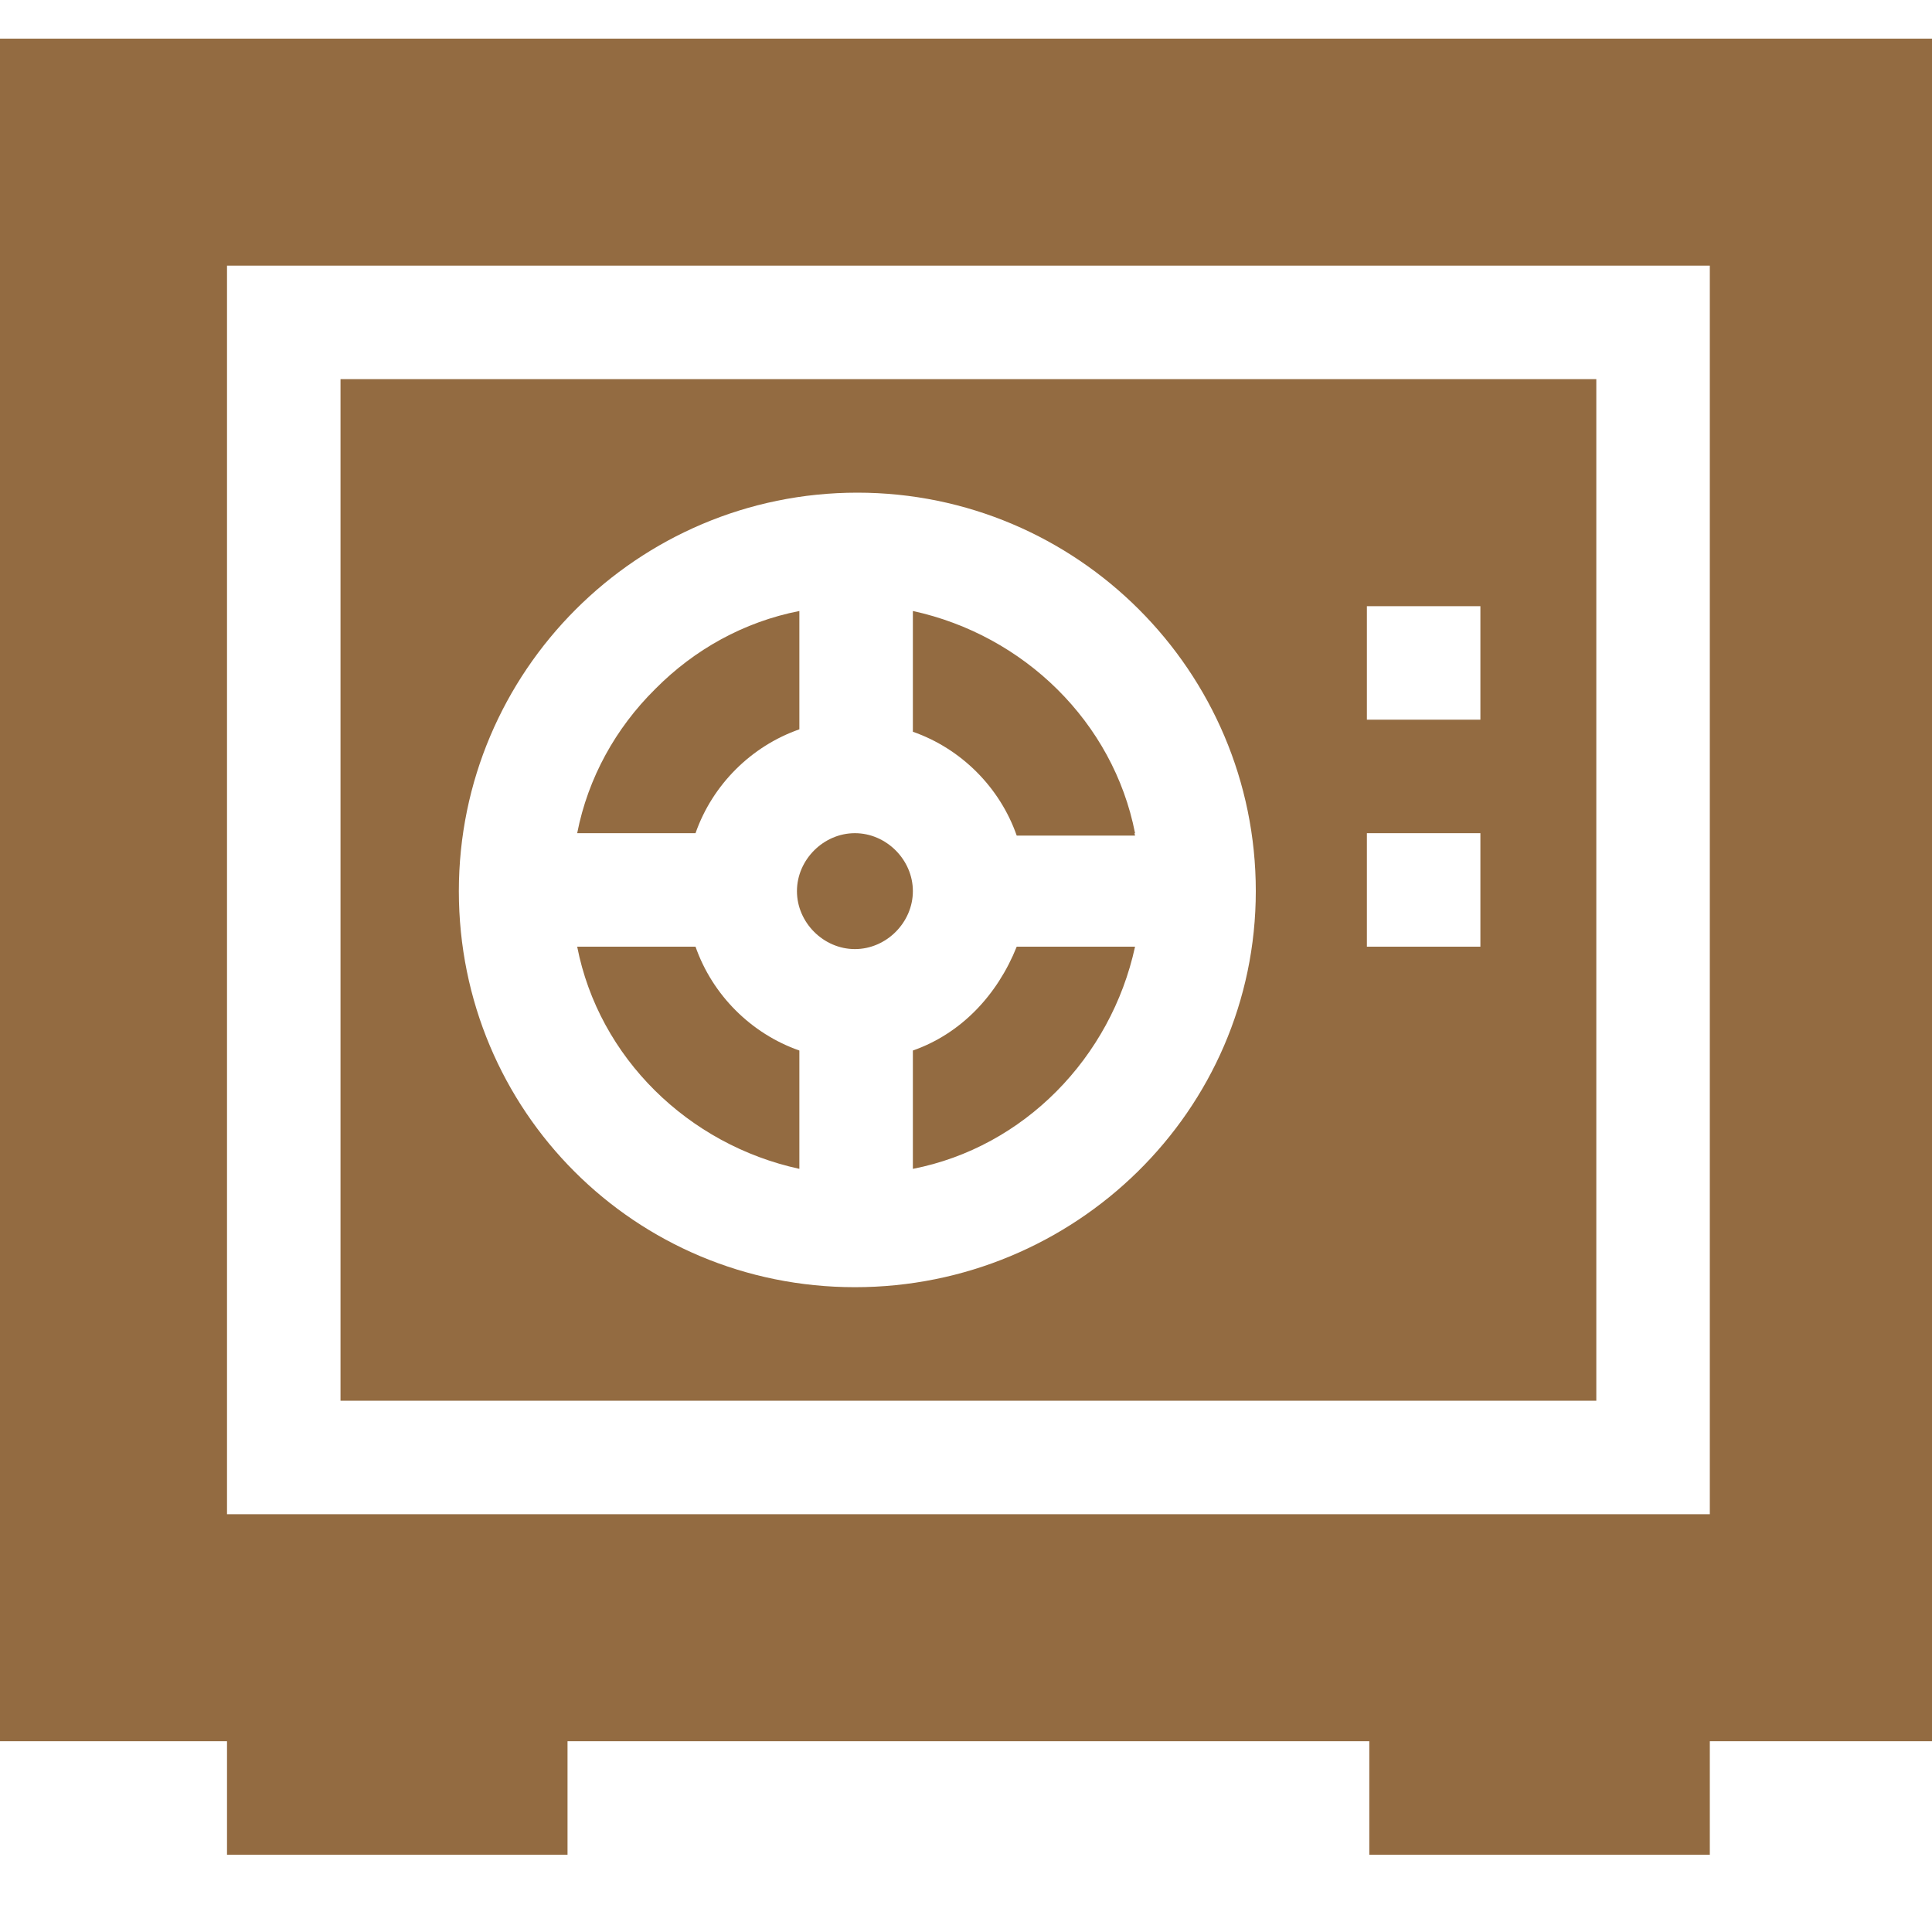 <?xml version="1.0" encoding="utf-8"?>
<!-- Generator: Adobe Illustrator 26.5.0, SVG Export Plug-In . SVG Version: 6.00 Build 0)  -->
<svg version="1.1" id="Layer_1" xmlns="http://www.w3.org/2000/svg" xmlns:xlink="http://www.w3.org/1999/xlink" x="0px" y="0px"
	 viewBox="0 0 80 80" style="enable-background:new 0 0 80 80;" xml:space="preserve">
<style type="text/css">
	.st0{display:none;}
	.st1{display:inline;}
	.st2{fill:#936b41;}
	.st3{display:inline;fill:#936b41;}
	.st4{fill:none;stroke:#936b41;stroke-width:2;stroke-linecap:round;stroke-linejoin:round;}
	.st5{display:none;fill:#936b41;}
	.st6{fill:#936b41;}
</style>
<g id="Layer_1_00000034778332331283005050000000280236000020022203_" class="st0">
	<g id="shampoo1" transform="translate(0)" class="st1">
		<path id="Path_100" class="st2" d="M67.9,34.5L65,32c-1.5-1.3-2.3-3.1-2.3-5.1v-0.3c0.7,0,1.3-0.6,1.3-1.3V20c0-2.2-1.8-4-4-4
			h-5.3c-2.2,0-4,1.8-4,4l0,0v5.3c0,0.7,0.6,1.3,1.3,1.3V27c0,1.9-0.9,3.8-2.3,5.1l-2.8,2.4c-2.7,2.3-4.2,5.6-4.2,9.1v27.1
			c0,5.2,4.2,9.3,9.3,9.3h10.7c5.2,0,9.3-4.2,9.3-9.3V43.6C72,40.1,70.5,36.7,67.9,34.5L67.9,34.5z M53.4,20c0-0.7,0.6-1.3,1.3-1.3
			H60c0.7,0,1.3,0.6,1.3,1.3v4h-8L53.4,20z M69.4,70.7c0,3.7-3,6.7-6.7,6.7H52c-3.7,0-6.7-3-6.7-6.7V43.6c0-2.7,1.2-5.3,3.3-7.1
			l2.8-2.4c2.1-1.8,3.3-4.4,3.3-7.1v-0.3H60V27c0,2.7,1.2,5.3,3.3,7.1l2.8,2.4c2.1,1.8,3.3,4.4,3.3,7.1V70.7z"/>
		<path id="Path_101" class="st2" d="M22.7,68c-5.2,0-9.3-4.2-9.3-9.3V48c0-5.2,4.2-9.3,9.3-9.3c5.2,0,9.3,4.2,9.3,9.3l0,0v10.7
			C32,63.8,27.9,68,22.7,68z M22.7,41.3c-3.7,0-6.7,3-6.7,6.7v10.7c0,3.7,3,6.7,6.7,6.7s6.7-3,6.7-6.7V48
			C29.4,44.3,26.4,41.3,22.7,41.3L22.7,41.3z"/>
		<path id="Path_102" class="st2" d="M57.4,64c-4.4,0-8-3.6-8-8v-2.7c0-4.4,3.6-8,8-8s8,3.6,8,8V56C65.4,60.4,61.8,64,57.4,64z
			 M57.4,48c-2.9,0-5.3,2.4-5.3,5.3V56c0,2.9,2.4,5.3,5.3,5.3c2.9,0,5.3-2.4,5.3-5.3v-2.7C62.7,50.4,60.3,48,57.4,48L57.4,48
			L57.4,48z"/>
		<path id="Path_103" class="st2" d="M62.7,8c-2.2,0-4-1.8-4-4s1.8-4,4-4s4,1.8,4,4S64.9,8,62.7,8L62.7,8z M62.7,2.7
			c-0.7,0-1.3,0.6-1.3,1.3s0.6,1.3,1.3,1.3S64,4.7,64,4l0,0C64,3.3,63.4,2.7,62.7,2.7z"/>
		<path id="Path_104" class="st2" d="M69.4,18.7c-2.9,0-5.3-2.4-5.3-5.3s2.4-5.3,5.3-5.3s5.3,2.4,5.3,5.3l0,0
			C74.7,16.3,72.3,18.7,69.4,18.7z M69.4,10.7c-1.5,0-2.7,1.2-2.7,2.7s1.2,2.7,2.7,2.7s2.7-1.2,2.7-2.7C72,11.9,70.9,10.7,69.4,10.7
			L69.4,10.7L69.4,10.7z"/>
		<path id="Path_105" class="st2" d="M37.4,0H16c-2.2-0.1-4.1,1.7-4.1,3.9C11.8,6.1,13.6,8,15.8,8C15.9,8,16,8,16,8h1.3v2.7H16
			c-0.7,0-1.3,0.6-1.3,1.3l0,0v8c0,0.7,0.6,1.3,1.3,1.3V22c0,1.5-0.9,2.9-2.2,3.6l-0.3,0.2c-5,2.5-8.1,7.6-8.1,13.1v31.8
			c0,5.2,4.2,9.3,9.3,9.3h16c5.2,0,9.3-4.2,9.3-9.3V38.9c0-5.6-3.1-10.6-8.1-13.1l-0.3-0.2c-1.4-0.7-2.2-2.1-2.2-3.6v-0.7
			c0.7,0,1.3-0.6,1.3-1.3v-8c0-0.7-0.6-1.3-1.3-1.3H28V8h9.3c0.7,0,1.3,0.6,1.3,1.3V12c0,0.7,0.6,1.3,1.3,1.3l0,0h5.3
			c0.7,0,1.3-0.6,1.3-1.3l0,0V9.3C46.7,4.2,42.5,0,37.4,0z M17.4,13.3H28v5.3H17.4V13.3z M30.4,28l0.3,0.2c4.1,2,6.7,6.2,6.6,10.7
			v31.8c0,3.7-3,6.7-6.7,6.7h-16c-3.7,0-6.7-3-6.7-6.7V38.9c0-4.5,2.6-8.7,6.6-10.7L15,28c2.3-1.1,3.7-3.4,3.7-6v-0.7h8V22
			C26.7,24.6,28.1,26.9,30.4,28z M25.4,10.7H20V8h5.3L25.4,10.7z M44,10.7h-2.7V9.3c0-2.2-1.8-4-4-4l0,0H16c-0.7,0-1.4-0.5-1.4-1.3
			c0-0.7,0.5-1.4,1.3-1.4H16h21.3c3.7,0,6.7,3,6.7,6.7V10.7z"/>
	</g>
	<path class="st3" d="M53.3,22.3c0-1.8,1.5-3.3,3.3-3.3s3.3,1.5,3.3,3.3v13.3h6.7V22.3c0-5.5-4.5-10-10-10s-10,4.5-10,10v3.3h6.7
		V22.3z"/>
	<path class="st3" d="M70,25.6h6.7v10H70V25.6z"/>
	<circle class="st3" cx="13.3" cy="8.9" r="3.3"/>
	<circle class="st3" cx="36.7" cy="5.6" r="3.3"/>
	<circle class="st3" cx="26.7" cy="22.3" r="3.3"/>
	<path class="st3" d="M76.7,38.9H3.3c-1.8,0-3.3,1.5-3.3,3.3v13.3c0,9.2,7.5,16.7,16.7,16.7v6.7h6.7v-6.7h33.3v6.7h6.7v-6.7
		c9.2,0,16.7-7.5,16.7-16.7V42.3C80,40.4,78.5,38.9,76.7,38.9z M66.7,65.6c-1.8,0-3.3-1.5-3.3-3.3s1.5-3.3,3.3-3.3s3.3,1.5,3.3,3.3
		S68.5,65.6,66.7,65.6z"/>
</g>
<g id="Layer_2_00000074436154416307145690000010287016378729413055_" class="st0">
	<path id="air-conditioning" class="st3" d="M76.9,37.1H66.5L70,31c0.9-1.5,0.3-3.4-1.2-4.3c-1.5-0.8-3.4-0.3-4.3,1.1L61,33.9
		l-5-8.8h7c1.7,0,3.2-1.4,3.2-3.2c0-1.7-1.4-3.2-3.2-3.2h-7l5.2-8.9c0.9-1.5,0.4-3.4-1.1-4.3s-3.4-0.4-4.3,1.1c0,0,0,0,0,0.1
		l-5.2,8.9l-3.6-6c-0.9-1.5-2.8-2-4.3-1.1s-2,2.8-1.1,4.3l3.5,6.1H34.9l3.5-6.1c0.8-1.6,0.2-3.5-1.4-4.2c-1.4-0.7-3.2-0.3-4.1,1.1
		l-3.5,6.1l-5.2-8.9c-0.9-1.5-2.8-2.1-4.3-1.2s-2.1,2.8-1.2,4.3c0,0,0,0,0,0.1l5.2,8.9h-7c-1.7,0-3.2,1.4-3.2,3.2
		c0,1.7,1.4,3.2,3.2,3.2h7l-5,8.8l-3.5-6.1c-0.9-1.5-2.8-2-4.3-1.1s-2,2.8-1.1,4.3l3.5,6.1H3.2c-1.7,0-3.2,1.4-3.2,3.2
		c0,1.7,1.4,3.2,3.2,3.2h10.3L10,49.5c-0.9,1.5-0.4,3.4,1.1,4.3c1.5,0.9,3.4,0.4,4.3-1.1c0,0,0,0,0-0.1l3.5-6.1l5,8.8h-7
		c-1.7,0-3.2,1.4-3.2,3.2c0,1.7,1.4,3.2,3.2,3.2h7l-5.2,8.9c-0.9,1.5-0.4,3.4,1.1,4.3s3.4,0.4,4.3-1.1c0,0,0,0,0-0.1l5.2-8.9
		l3.5,6.1c0.7,1.6,2.6,2.3,4.2,1.5c1.6-0.7,2.3-2.6,1.5-4.2c-0.1-0.2-0.2-0.3-0.3-0.5l-3.5-6.1h10.1l-3.5,6.1
		c-0.9,1.5-0.4,3.4,1.1,4.3s3.4,0.4,4.3-1.1c0,0,0,0,0-0.1l3.5-6.1l5.2,8.9c0.9,1.5,2.8,2.1,4.3,1.2s2.1-2.8,1.2-4.3c0,0,0,0,0-0.1
		L56,61.6h7c1.7,0,3.2-1.4,3.2-3.2s-1.4-3.2-3.2-3.2l0,0h-7l5-8.8l3.5,6.1c0.9,1.5,2.8,2.1,4.3,1.2s2.1-2.8,1.2-4.3c0,0,0,0,0-0.1
		l-3.5-6.1h10.3c1.7,0,3.2-1.4,3.2-3.2C80,38.5,78.6,37.1,76.9,37.1L76.9,37.1z M48.7,55.3H31.3l-8.7-15.1l8.7-15.1h17.4l8.7,15.1
		L48.7,55.3z"/>
</g>
<g id="Layer_3" class="st0">
	<path id="Icon_map-hair-care" class="st3" d="M68.8,41.2c0.7-0.8,1.6-1.4,2.6-1.8l7.1-2.9c0.9-0.5,1.4-1.4,1.5-2.4V13.9
		c0-1-0.6-1.8-1.5-2.2c-7.9-3-16.3-4.9-24.7-5.6c-7.5,0.5-15,2.2-22,4.9c-1,0.4-2.1,0.6-3.2,0.8L2.4,14.5c-0.9,0.1-1.6,0.9-1.6,1.9
		V30c0,0.9,0.7,1.7,1.6,1.9l26.1,4.2c1.1,0.2,2.1,0.5,3.2,0.9l17.9,4.6c1,0.2,1.8,0.9,2.2,1.8l10.5,30.3c0.3,0.9,1.2,1.3,2.1,1
		L75.5,71c0.9-0.3,1.3-1.2,1-2.1l0,0l-7.3-21c-0.3-0.9-0.5-1.6-0.6-1.7v-0.1C67.9,44.6,68,42.7,68.8,41.2z M56.2,30.3
		c-4.1-0.1-7.3-3.4-7.3-7.5c0.1-4.1,3.4-7.3,7.5-7.3c4,0.1,7.3,3.3,7.3,7.4C63.6,27,60.3,30.3,56.2,30.3L56.2,30.3z"/>
</g>
<g id="Layer_4" class="st0">
	<g id="Icon_feather-codesandbox" transform="translate(-3.817 -2.479)" class="st1">
		<path id="Path_94" class="st4" d="M78.3,57.8V27.3c0-2.7-1.5-5.2-3.8-6.6L47.8,5.5c-2.4-1.4-5.3-1.4-7.6,0L13.5,20.7
			c-2.4,1.4-3.8,3.9-3.8,6.6v30.5c0,2.7,1.5,5.2,3.8,6.6l26.7,15.2c2.4,1.4,5.3,1.4,7.6,0l26.7-15.2C76.9,63.1,78.3,60.6,78.3,57.8
			L78.3,57.8z"/>
		<path id="Path_95" class="st4" d="M26.9,12.9L44,22.8l17.2-9.9"/>
		<path id="Path_96" class="st4" d="M26.9,72.3V52.5L9.7,42.6"/>
		<path id="Path_97" class="st4" d="M78.3,42.6l-17.2,9.9v19.8"/>
		<path id="Path_98" class="st4" d="M10.7,23.4L44,42.6l33.3-19.3"/>
		<path id="Path_99" class="st4" d="M44,81V42.6"/>
	</g>
</g>
<g id="Layer_5" class="st0">
	<path id="Path_75" class="st3" d="M74.7,38.4V9h-8v2.7H13.4V9h-8v29.4c-3.1,0.6-5.3,3.4-5.3,6.5v14.7h5.3v13.3h69.3V59.6H80V45
		C80,41.8,77.8,39.1,74.7,38.4z M72,11.7v26.6h-2.7V11.7H72z M66.7,14.3v24H64V29c0-2.2-1.8-4-4-4H42.7c-1,0-1.9,0.4-2.7,1
		c-0.7-0.7-1.7-1-2.7-1H20.1c-2.2,0-4,1.8-4,4v9.3h-2.7v-24L66.7,14.3z M38.7,38.3h-20V29c0-0.7,0.6-1.3,1.3-1.3l0,0h17.3
		c0.7,0,1.3,0.6,1.3,1.3L38.7,38.3z M41.4,29c0-0.7,0.6-1.3,1.3-1.3H60c0.7,0,1.3,0.6,1.3,1.3v9.3h-20L41.4,29z M8.1,11.7h2.7v26.6
		H8.1V11.7z M72,70.3H8.1V59.6H72V70.3z M77.3,57H2.7V45c0-2.2,1.8-4,4-4h66.6c2.2,0,4,1.8,4,4C77.3,45,77.3,57,77.3,57z"/>
	<path id="Path_76" class="st3" d="M4.1,50.3h2.7V53H4.1V50.3z"/>
	<path id="Path_77" class="st3" d="M9.4,50.3h2.7V53H9.4V50.3z"/>
	<path id="Path_78" class="st3" d="M14.7,50.3h2.7V53h-2.7V50.3z"/>
	<path id="Path_79" class="st3" d="M20.1,50.3h2.7V53h-2.7V50.3z"/>
	<path id="Path_80" class="st3" d="M25.4,50.3H28V53h-2.7v-2.7H25.4z"/>
	<path id="Path_81" class="st3" d="M30.7,50.3h2.7V53h-2.7V50.3z"/>
	<path id="Path_82" class="st3" d="M36,50.3h2.7V53H36V50.3z"/>
	<path id="Path_83" class="st3" d="M41.4,50.3H44V53h-2.7v-2.7H41.4z"/>
	<path id="Path_84" class="st3" d="M46.7,50.3h2.7V53h-2.7V50.3z"/>
	<path id="Path_85" class="st3" d="M52,50.3h2.7V53H52V50.3z"/>
	<path id="Path_86" class="st3" d="M57.4,50.3H60V53h-2.7v-2.7H57.4z"/>
	<path id="Path_87" class="st3" d="M62.7,50.3h2.7V53h-2.7V50.3z"/>
	<path id="Path_88" class="st3" d="M68,50.3h2.7V53H68V50.3z"/>
	<path id="Path_89" class="st3" d="M73.3,50.3H76V53h-2.7V50.3z"/>
</g>
<g id="Layer_6" class="st0">
	<path id="Icon_metro-soundcloud" class="st3" d="M71.4,80h5.7L80,40L77.1,0h-5.7l-2.9,40L71.4,80z M54.3,80h-5.7l-2.9-29.1
		l2.9-28.1h5.7l2.9,28.6L54.3,80z M25.7,80h5.7l2.9-22.9l-2.9-22.9h-5.7l-2.9,22.9L25.7,80z M2.9,68.6h5.7l2.9-11.4L8.6,45.7H2.9
		L0,57.1L2.9,68.6z"/>
</g>
<g id="Layer_7" class="st0">
	<g id="Icon_feather-wifi" transform="translate(-1.424 -7.004)" class="st1">
		<path id="Path_90" class="st4" d="M15.8,47.6c14.9-12.4,36.5-12.4,51.4,0"/>
		<path id="Path_91" class="st4" d="M2.8,34.6C24.9,15.1,58,15.1,80,34.6"/>
		<path id="Path_92" class="st4" d="M28.8,60.5c7.6-5.4,17.8-5.4,25.4,0"/>
		<path id="Path_93" class="st4" d="M41.4,74.8L41.4,74.8"/>
	</g>
</g>
<g id="Layer_8" class="st0">
	<path id="Icon_material-lock-outline" class="st3" d="M39.8,60.9c4.5,0.3,8.3-3.1,8.7-7.6c-0.3-4.5-4.2-7.9-8.7-7.6
		c-4.5-0.3-8.3,3.1-8.7,7.6C31.4,57.8,35.3,61.2,39.8,60.9z M65.8,26.7h-4.3v-7.6C60.7,7.8,51-0.6,39.8,0C28.6-0.7,18.9,7.8,18.1,19
		v7.6h-4.3c-4.5-0.3-8.3,3.1-8.7,7.6v38.1c0.3,4.5,4.2,7.9,8.7,7.6h52.1c4.5,0.3,8.3-3.1,8.7-7.6v-38C74.1,29.8,70.3,26.4,65.8,26.7
		z M26.3,19.1c0.5-7,6.5-12.2,13.4-11.8c7-0.4,13,4.9,13.4,11.8v7.6H26.3V19.1z M65.8,72.3H13.7v-38h52.1L65.8,72.3z"/>
</g>
<g id="Layer_9" class="st0">
	<path id="Icon_material-room-service" class="st3" d="M0,60.8h80v8H0V60.8z M47.3,24c0.4-1,0.6-2.1,0.7-3.2c0-4.4-3.6-8-8-8
		s-8,3.6-8,8c0,1.1,0.2,2.2,0.7,3.2C16.8,27.3,5.1,40.7,4,56.8h72C74.9,40.7,63.2,27.3,47.3,24z"/>
</g>
<g id="Layer_10" class="st0">
	<g class="st1">
		<g>
			<path class="st5" d="M58.7,44.7l-4.4-16.9c0.8-0.5,1.4-1.4,1.4-2.4c0-1.5-1.2-2.7-2.7-2.7c-1,0-1.9,0.6-2.4,1.4l-16.8-4.3v-0.1
				L33,18.9c-7.3,7.3-7.4,19-0.3,26.4l-5.4,10.3h9.2l0.5-7c7.2,4.2,16.7,3.2,22.8-3l-0.9-0.9C58.8,44.7,58.8,44.7,58.7,44.7z
				 M33.6,21.2l16.8,4.3c0,0.2,0,0.5,0.1,0.7l-10,10C35.7,31.3,32.7,26.2,33.6,21.2z M42.3,38.1l10-10c0.2,0.1,0.4,0.1,0.7,0.1
				l4.4,16.9C52.4,46,47.3,42.8,42.3,38.1z"/>
			<path class="st2" d="M0,62h80V11.1H0V62z M4.1,15.2h71.8v42.6H4.1V15.2z"/>
			<path class="st2" d="M63.3,66.3H16.4c-1.1,0-2.1,0.9-2.1,2.1c0,1.1,0.9,2.1,2.1,2.1h46.9c1.1,0,2.1-0.9,2.1-2.1
				C65.4,67.2,64.4,66.3,63.3,66.3z"/>
		</g>
	</g>
</g>
<g id="Layer_11">
	<path class="st6" d="M23.9,34.5h4.9c0.7-2,2.3-3.6,4.3-4.3v-4.9C28.5,26.3,24.8,29.9,23.9,34.5L23.9,34.5z M35.4,34.5
		c-1.3,0-2.4,1.1-2.4,2.4s1.1,2.4,2.4,2.4s2.4-1.1,2.4-2.4S36.7,34.5,35.4,34.5z M42.1,39.2c-0.7,2-2.3,3.6-4.3,4.3v4.9
		c4.6-0.9,8.2-4.6,9.2-9.2H42.1z M37.8,25.4v4.9c2,0.7,3.6,2.3,4.3,4.3H47C46,29.9,42.4,26.3,37.8,25.4z M28.8,39.2h-4.9
		c0.9,4.6,4.6,8.2,9.2,9.2v-4.9C31.1,42.8,29.5,41.2,28.8,39.2L28.8,39.2z M42.1,39.2c-0.7,2-2.3,3.6-4.3,4.3v4.9
		c4.6-0.9,8.2-4.6,9.2-9.2H42.1z M37.8,25.4v4.9c2,0.7,3.6,2.3,4.3,4.3H47C46,29.9,42.4,26.3,37.8,25.4z M35.4,34.5
		c-1.3,0-2.4,1.1-2.4,2.4s1.1,2.4,2.4,2.4s2.4-1.1,2.4-2.4S36.7,34.5,35.4,34.5L35.4,34.5z M28.8,39.2h-4.9c0.9,4.6,4.6,8.2,9.2,9.2
		v-4.9C31.1,42.8,29.5,41.2,28.8,39.2L28.8,39.2z M23.9,34.5h4.9c0.7-2,2.3-3.6,4.3-4.3v-4.9C28.5,26.3,24.8,29.9,23.9,34.5
		L23.9,34.5z M23.9,34.5h4.9c0.7-2,2.3-3.6,4.3-4.3v-4.9C28.5,26.3,24.8,29.9,23.9,34.5L23.9,34.5z M28.8,39.2h-4.9
		c0.9,4.6,4.6,8.2,9.2,9.2v-4.9C31.1,42.8,29.5,41.2,28.8,39.2L28.8,39.2z M35.4,34.5c-1.3,0-2.4,1.1-2.4,2.4s1.1,2.4,2.4,2.4
		s2.4-1.1,2.4-2.4S36.7,34.5,35.4,34.5z M42.1,39.2c-0.7,2-2.3,3.6-4.3,4.3v4.9c4.6-0.9,8.2-4.6,9.2-9.2H42.1z M37.8,25.4v4.9
		c2,0.7,3.6,2.3,4.3,4.3H47C46,29.9,42.4,26.3,37.8,25.4z M37.8,25.4v4.9c2,0.7,3.6,2.3,4.3,4.3H47C46,29.9,42.4,26.3,37.8,25.4z
		 M42.1,39.2c-0.7,2-2.3,3.6-4.3,4.3v4.9c4.6-0.9,8.2-4.6,9.2-9.2H42.1z M35.4,34.5c-1.3,0-2.4,1.1-2.4,2.4s1.1,2.4,2.4,2.4
		s2.4-1.1,2.4-2.4S36.7,34.5,35.4,34.5z M28.8,39.2h-4.9c0.9,4.6,4.6,8.2,9.2,9.2v-4.9C31.1,42.8,29.5,41.2,28.8,39.2L28.8,39.2z
		 M23.9,34.5h4.9c0.7-2,2.3-3.6,4.3-4.3v-4.9C28.5,26.3,24.8,29.9,23.9,34.5L23.9,34.5z M23.9,34.5h4.9c0.7-2,2.3-3.6,4.3-4.3v-4.9
		C28.5,26.3,24.8,29.9,23.9,34.5L23.9,34.5z M28.8,39.2h-4.9c0.9,4.6,4.6,8.2,9.2,9.2v-4.9C31.1,42.8,29.5,41.2,28.8,39.2L28.8,39.2
		z M35.4,34.5c-1.3,0-2.4,1.1-2.4,2.4s1.1,2.4,2.4,2.4s2.4-1.1,2.4-2.4S36.7,34.5,35.4,34.5z M42.1,39.2c-0.7,2-2.3,3.6-4.3,4.3v4.9
		c4.6-0.9,8.2-4.6,9.2-9.2H42.1z M37.8,25.4v4.9c2,0.7,3.6,2.3,4.3,4.3H47C46,29.9,42.4,26.3,37.8,25.4z M42.1,34.5H47
		c-0.9-4.6-4.6-8.2-9.2-9.2v4.9C39.8,30.9,41.3,32.5,42.1,34.5z M37.8,43.5v4.9c4.6-0.9,8.2-4.6,9.2-9.2h-4.9
		C41.3,41.2,39.8,42.8,37.8,43.5L37.8,43.5z M35.4,34.5c-1.3,0-2.4,1.1-2.4,2.4s1.1,2.4,2.4,2.4s2.4-1.1,2.4-2.4
		S36.7,34.5,35.4,34.5L35.4,34.5z M28.8,39.2h-4.9c0.9,4.6,4.6,8.2,9.2,9.2v-4.9C31.1,42.8,29.5,41.2,28.8,39.2L28.8,39.2z
		 M33.1,30.2v-4.9c-4.6,0.9-8.2,4.6-9.2,9.2h4.9C29.5,32.5,31.1,30.9,33.1,30.2L33.1,30.2z M0,1.6v70.5h9.4v4.7h14.1v-4.7h33.2v4.7
		h14.1v-4.7h9.4V1.6H0z M70.8,62.7H9.4V11h61.4V62.7z M66.1,15.7h-52V58h52V15.7z M35.4,53.3C26.3,53.3,19,46,19,36.9
		s7.4-16.5,16.5-16.5S52,27.8,52,36.9S44.5,53.3,35.4,53.3z M61.3,39.2h-4.7v-4.7h4.7V39.2z M61.3,29.8h-4.7v-4.7h4.7V29.8z
		 M37.8,25.4v4.9c2,0.7,3.6,2.3,4.3,4.3H47C46,29.9,42.4,26.3,37.8,25.4L37.8,25.4z M37.8,43.5v4.9c4.6-0.9,8.2-4.6,9.2-9.2h-4.9
		C41.3,41.2,39.8,42.8,37.8,43.5L37.8,43.5z M35.4,34.5c-1.3,0-2.4,1.1-2.4,2.4s1.1,2.4,2.4,2.4s2.4-1.1,2.4-2.4
		S36.7,34.5,35.4,34.5z M28.8,39.2h-4.9c0.9,4.6,4.6,8.2,9.2,9.2v-4.9C31.1,42.8,29.5,41.2,28.8,39.2L28.8,39.2z M33.1,30.2v-4.9
		c-4.6,0.9-8.2,4.6-9.2,9.2h4.9C29.5,32.5,31.1,30.9,33.1,30.2L33.1,30.2z M23.9,34.5h4.9c0.7-2,2.3-3.6,4.3-4.3v-4.9
		C28.5,26.3,24.8,29.9,23.9,34.5L23.9,34.5z M28.8,39.2h-4.9c0.9,4.6,4.6,8.2,9.2,9.2v-4.9C31.1,42.8,29.5,41.2,28.8,39.2z
		 M35.4,34.5c-1.3,0-2.4,1.1-2.4,2.4s1.1,2.4,2.4,2.4s2.4-1.1,2.4-2.4S36.7,34.5,35.4,34.5z M42.1,39.2c-0.7,2-2.3,3.6-4.3,4.3v4.9
		c4.6-0.9,8.2-4.6,9.2-9.2H42.1z M37.8,25.4v4.9c2,0.7,3.6,2.3,4.3,4.3H47C46,29.9,42.4,26.3,37.8,25.4z M37.8,25.4v4.9
		c2,0.7,3.6,2.3,4.3,4.3H47C46,29.9,42.4,26.3,37.8,25.4z M42.1,39.2c-0.7,2-2.3,3.6-4.3,4.3v4.9c4.6-0.9,8.2-4.6,9.2-9.2H42.1z
		 M35.4,34.5c-1.3,0-2.4,1.1-2.4,2.4s1.1,2.4,2.4,2.4s2.4-1.1,2.4-2.4S36.7,34.5,35.4,34.5z M28.8,39.2h-4.9
		c0.9,4.6,4.6,8.2,9.2,9.2v-4.9C31.1,42.8,29.5,41.2,28.8,39.2L28.8,39.2z M23.9,34.5h4.9c0.7-2,2.3-3.6,4.3-4.3v-4.9
		C28.5,26.3,24.8,29.9,23.9,34.5L23.9,34.5z M23.9,34.5h4.9c0.7-2,2.3-3.6,4.3-4.3v-4.9C28.5,26.3,24.8,29.9,23.9,34.5L23.9,34.5z
		 M28.8,39.2h-4.9c0.9,4.6,4.6,8.2,9.2,9.2v-4.9C31.1,42.8,29.5,41.2,28.8,39.2L28.8,39.2z M35.4,34.5c-1.3,0-2.4,1.1-2.4,2.4
		s1.1,2.4,2.4,2.4s2.4-1.1,2.4-2.4S36.7,34.5,35.4,34.5z M42.1,39.2c-0.7,2-2.3,3.6-4.3,4.3v4.9c4.6-0.9,8.2-4.6,9.2-9.2H42.1z
		 M37.8,25.4v4.9c2,0.7,3.6,2.3,4.3,4.3H47C46,29.9,42.4,26.3,37.8,25.4z M42.1,39.2c-0.7,2-2.3,3.6-4.3,4.3v4.9
		c4.6-0.9,8.2-4.6,9.2-9.2H42.1z M37.8,25.4v4.9c2,0.7,3.6,2.3,4.3,4.3H47C46,29.9,42.4,26.3,37.8,25.4z M35.4,34.5
		c-1.3,0-2.4,1.1-2.4,2.4s1.1,2.4,2.4,2.4s2.4-1.1,2.4-2.4S36.7,34.5,35.4,34.5z M28.8,39.2h-4.9c0.9,4.6,4.6,8.2,9.2,9.2v-4.9
		C31.1,42.8,29.5,41.2,28.8,39.2z M23.9,34.5h4.9c0.7-2,2.3-3.6,4.3-4.3v-4.9C28.5,26.3,24.8,29.9,23.9,34.5z M35.4,34.5
		c-1.3,0-2.4,1.1-2.4,2.4s1.1,2.4,2.4,2.4s2.4-1.1,2.4-2.4S36.7,34.5,35.4,34.5z M35.4,34.5c-1.3,0-2.4,1.1-2.4,2.4s1.1,2.4,2.4,2.4
		s2.4-1.1,2.4-2.4S36.7,34.5,35.4,34.5z"/>
</g>
</svg>
